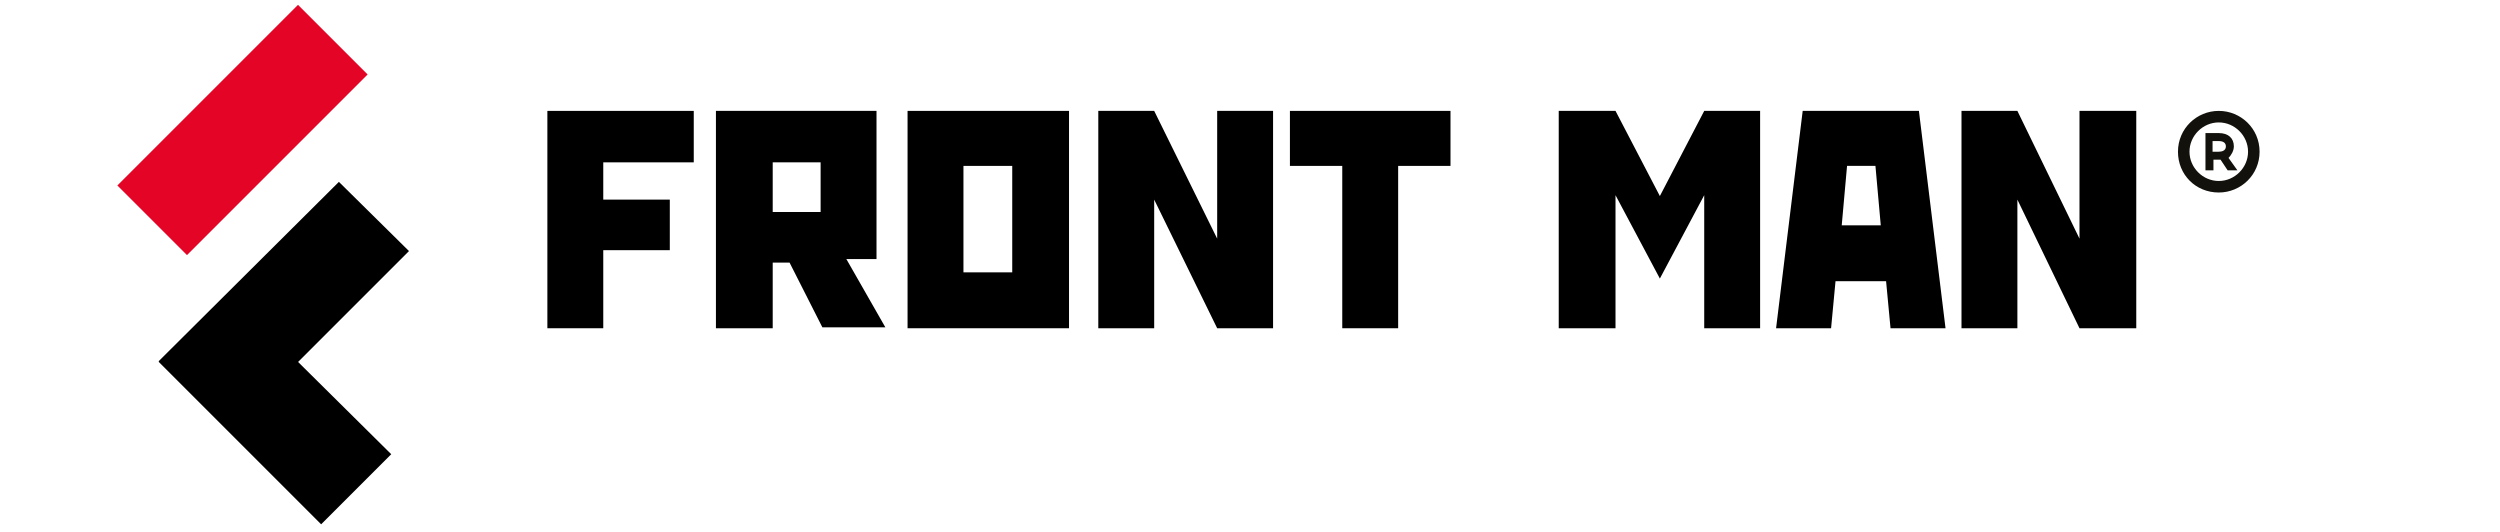 <?xml version="1.0" encoding="utf-8"?>
<!-- Generator: Adobe Illustrator 28.3.0, SVG Export Plug-In . SVG Version: 6.00 Build 0)  -->
<svg version="1.1" id="Слой_1" xmlns="http://www.w3.org/2000/svg" xmlns:xlink="http://www.w3.org/1999/xlink" x="0px" y="0px"
	 viewBox="0 0 281.8 60" style="enable-background:new 0 0 281.8 60;" xml:space="preserve">
<style type="text/css">
	.st0{fill-rule:evenodd;clip-rule:evenodd;fill:#E40426;}
	.st1{fill-rule:evenodd;clip-rule:evenodd;}
	.st2{fill:#13110C;}
</style>
<rect x="12.9" y="9.1" transform="matrix(0.707 -0.707 0.707 0.707 -2.326 23.594)" class="st0" width="28.8" height="11.1"/>
<polygon class="st1" points="46.1,28.3 38.2,20.5 17.9,40.7 17.9,40.8 17.9,40.8 36.2,59.1 44.1,51.2 33.6,40.8 "/>
<polygon class="st1" points="78.2,12.5 78.2,18.3 68,18.3 68,22.5 75.5,22.5 75.5,28.2 68,28.2 68,37 61.7,37 61.7,18.7 61.7,12.5 
	"/>
<path class="st1" d="M87.1,23.9h5.4v-5.6h-5.4V23.9z M98.8,12.5v16.7h-3.4l4.4,7.7h-7.1l-3.7-7.3h-1.9V37h-6.4V18.7v-6.2H98.8z"/>
<path class="st1" d="M108.6,30.7h5.5v-12h-5.5V30.7z M120.5,37h-18.2V12.5h18.2V37z"/>
<polygon class="st1" points="137.2,26.9 137.2,12.5 143.5,12.5 143.5,37 137.2,37 130.1,22.5 130.1,37 123.8,37 123.8,18.7 
	123.8,12.5 130.1,12.5 "/>
<polygon class="st1" points="163.5,12.5 163.5,18.7 157.6,18.7 157.6,37 151.3,37 151.3,18.7 145.4,18.7 145.4,12.5 "/>
<polygon class="st1" points="182.1,12.5 187.1,22.1 192.1,12.5 198.4,12.5 198.4,37 192.1,37 192.1,22 187.1,31.4 182.1,22 
	182.1,37 175.7,37 175.7,18.7 175.7,12.5 "/>
<path class="st1" d="M212,25.4l-0.6-6.7h-3.2l-0.6,6.7H212z M216.3,12.5l3,24.5h-6.2l-0.5-5.3h-5.7l-0.5,5.3h-6.2l3-24.5H216.3z"/>
<polygon class="st1" points="234.4,26.9 234.4,12.5 240.8,12.5 240.8,37 234.4,37 227.4,22.5 227.4,37 221.1,37 221.1,18.7 
	221.1,12.5 227.4,12.5 "/>
<path class="st2" d="M250.1,12.5c-2.5,0-4.6,2-4.6,4.6s2,4.6,4.6,4.6c2.5,0,4.6-2,4.6-4.6S252.6,12.5,250.1,12.5 M250.1,20.4
	c-1.8,0-3.3-1.5-3.3-3.3c0-1.8,1.5-3.3,3.3-3.3c1.8,0,3.3,1.5,3.3,3.3C253.4,18.9,251.9,20.4,250.1,20.4 M251.8,16.5
	c0-0.9-0.6-1.5-1.7-1.5h-1.5v4.2h0.9V18h0.7c0,0,0.1,0,0.1,0l0.8,1.2h1.1l-1-1.4C251.5,17.5,251.8,17,251.8,16.5 M250.1,17.1h-0.7
	v-1.2h0.7c0.8,0,0.8,0.5,0.8,0.6C250.9,16.6,250.9,17.1,250.1,17.1"/>
</svg>
